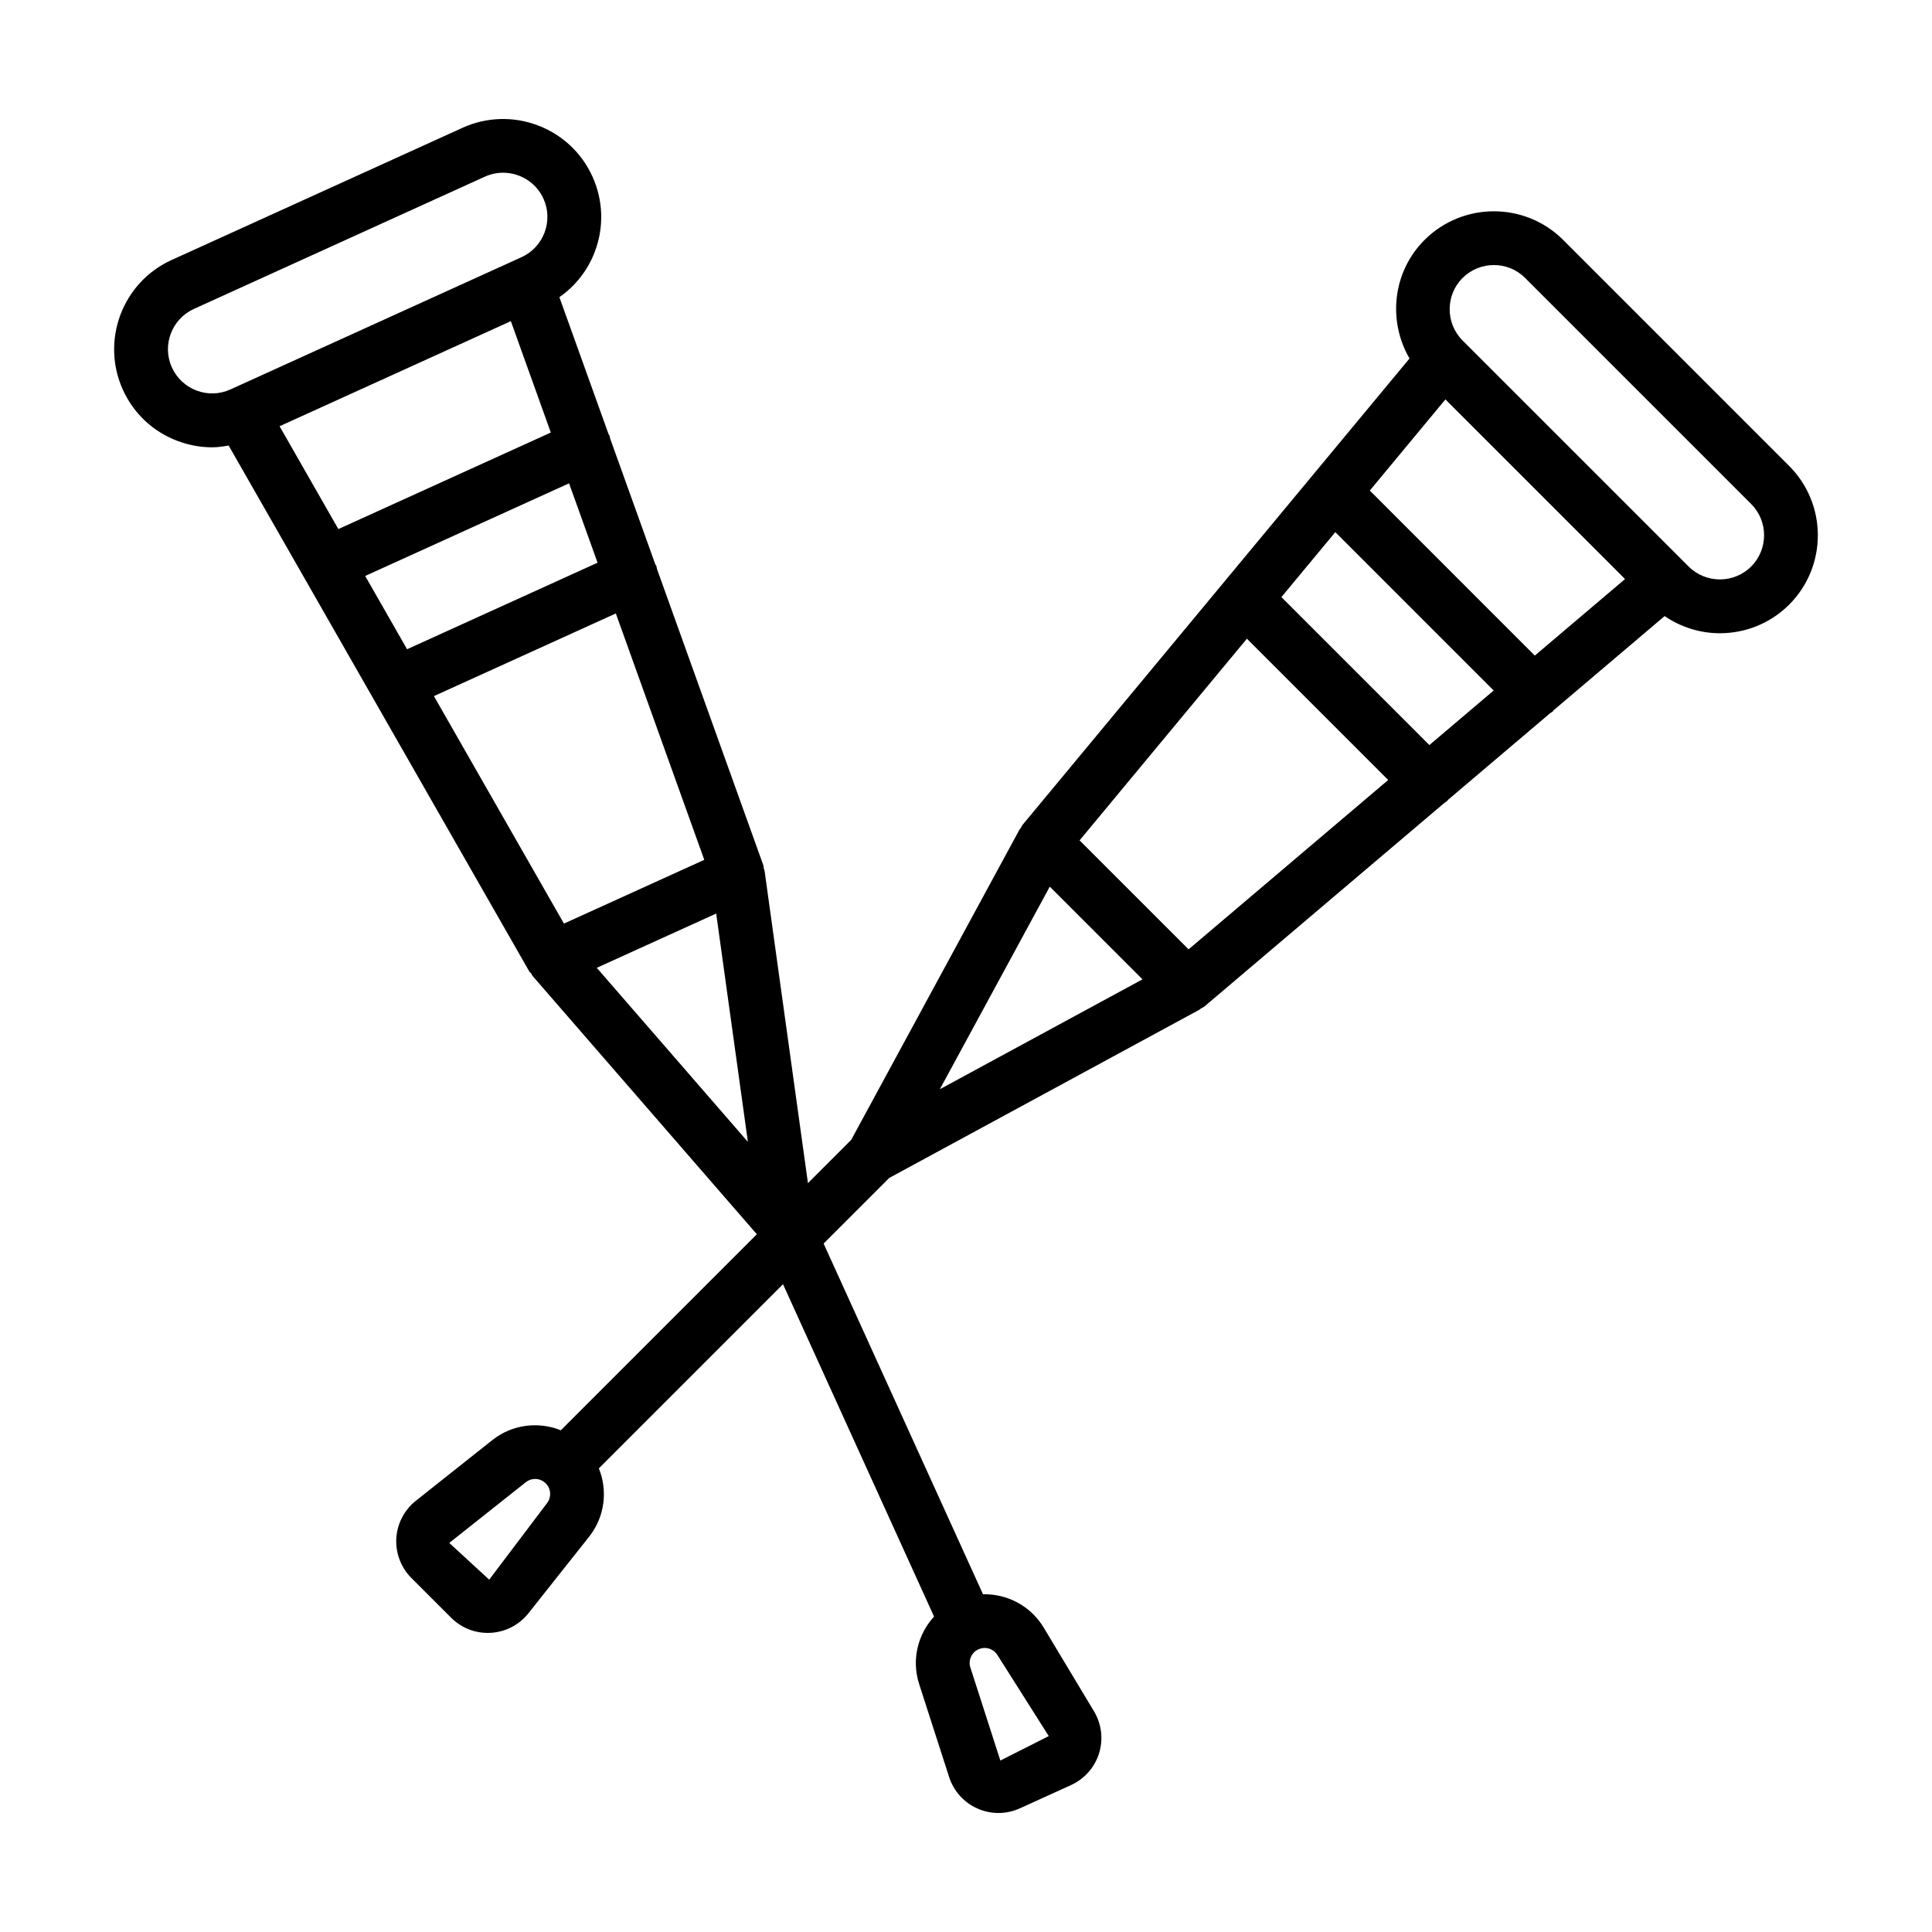 <?xml version="1.0" encoding="UTF-8"?>
<!-- Uploaded to: SVG Repo, www.svgrepo.com, Generator: SVG Repo Mixer Tools -->
<svg fill="#000000" width="800px" height="800px" version="1.1" viewBox="144 144 512 512" xmlns="http://www.w3.org/2000/svg">
 <path d="m191.1 260.87c2.969 1.113 6.051 1.672 9.125 1.672 1.465 0 2.918-0.219 4.367-0.473l79.699 139.42c0.121 0.215 0.355 0.301 0.5 0.496 0.137 0.195 0.168 0.441 0.328 0.625l59.453 68.48-51.945 51.949c-5.906-2.375-12.844-1.594-18.129 2.582l-20.293 16.098c-3.062 2.434-4.949 6.051-5.18 9.953-0.223 3.906 1.227 7.742 4 10.52l10.527 10.52c2.582 2.59 6.082 4.027 9.711 4.027 0.262 0 0.512 0 0.762-0.02 3.918-0.215 7.555-2.098 10.008-5.18l16.086-20.293c4.188-5.273 4.965-12.203 2.586-18.117l48.801-48.805 40.027 88.082c-4.312 4.703-6.016 11.473-3.949 17.883l7.945 24.648c1.199 3.723 3.938 6.766 7.519 8.344 1.766 0.789 3.656 1.18 5.551 1.18 1.941 0 3.879-0.418 5.68-1.234l13.535-6.156c3.566-1.617 6.273-4.68 7.445-8.41 1.16-3.742 0.676-7.809-1.348-11.168l-13.34-22.195c-3.481-5.766-9.699-8.953-16.066-8.801l-42.238-92.941 17.387-17.391 82.309-44.641c0.121-0.066 0.184-0.195 0.297-0.266 0.309-0.191 0.652-0.301 0.938-0.543l63.656-54.004c0.211-0.168 0.469-0.246 0.664-0.441 0.082-0.082 0.109-0.195 0.188-0.281l27.082-22.973c0.219-0.172 0.48-0.254 0.684-0.453 0.086-0.086 0.113-0.199 0.191-0.289l29.48-25.008c4.402 3.008 9.512 4.547 14.637 4.547 6.656 0 13.301-2.523 18.371-7.586 10.129-10.129 10.129-26.613 0-36.742l-59.895-59.902c-10.137-10.129-26.598-10.109-36.734 0-8.512 8.512-9.773 21.473-3.984 31.418l-102.56 123.61c-0.211 0.254-0.293 0.562-0.461 0.832-0.082 0.129-0.227 0.199-0.301 0.336l-44.641 82.301-11.461 11.461-11.508-82.863c-0.023-0.172-0.148-0.305-0.184-0.469-0.066-0.32-0.039-0.645-0.152-0.961l-28.172-78.488c-0.09-0.289-0.074-0.586-0.203-0.871-0.055-0.117-0.16-0.191-0.219-0.305l-11.988-33.395c-0.086-0.266-0.066-0.539-0.184-0.797-0.051-0.109-0.148-0.172-0.203-0.277l-13.055-36.363c4.266-2.981 7.551-7.148 9.422-12.129 2.434-6.5 2.191-13.555-0.676-19.867-5.914-13.023-21.332-18.816-34.395-12.902l-77.125 35.051c-13.043 5.922-18.824 21.352-12.902 34.395 2.867 6.312 8.031 11.141 14.527 13.57zm230.83 343.21-12.828 6.481-7.945-24.656c-0.602-1.855 0.25-3.863 1.977-4.742 0.066-0.027 0.129-0.055 0.195-0.082 1.828-0.828 3.984-0.148 5.031 1.57zm-142.55-374.97 10.594 29.516-56.305 25.586-15.578-27.254zm22.98 64.012-50.48 22.934-11.102-19.418 54.031-24.551zm-0.207 107.36 31.645-14.379 8.402 60.508zm-13.211 141.9-15.297 20.246-10.582-9.738 20.293-16.098c0.723-0.574 1.586-0.855 2.461-0.855 1.02 0 2.031 0.391 2.805 1.16l0.141 0.141c1.312 1.43 1.395 3.613 0.18 5.144zm185.5-229.12 37.445 37.445-52.898 44.879-28.887-28.879zm23.43-28.242 41.965 41.973-17.039 14.457-39.211-39.211zm76.781 12.434-23.91 20.285-43.73-43.738 20.035-24.152zm-43.051-79.797c4.566-4.539 12.004-4.566 16.57 0l59.902 59.902c4.566 4.566 4.566 12.012 0 16.578-4.547 4.547-11.984 4.559-16.57 0l-59.902-59.898c-4.566-4.57-4.566-12.016 0-16.582zm-109.4 161.31 24.57 24.57-53.703 29.121zm-128.75 9.793-34.461-60.285 48.211-21.902 23.438 65.293zm-98.066-162.89 77.113-35.055c1.57-0.707 3.211-1.039 4.828-1.039 4.465 0 8.734 2.555 10.695 6.871 2.672 5.875 0.066 12.828-5.82 15.512l-77.133 35.043c-2.859 1.301-6.035 1.402-8.957 0.305-2.934-1.105-5.254-3.277-6.555-6.125-2.676-5.875-0.059-12.836 5.828-15.512z"/>
</svg>